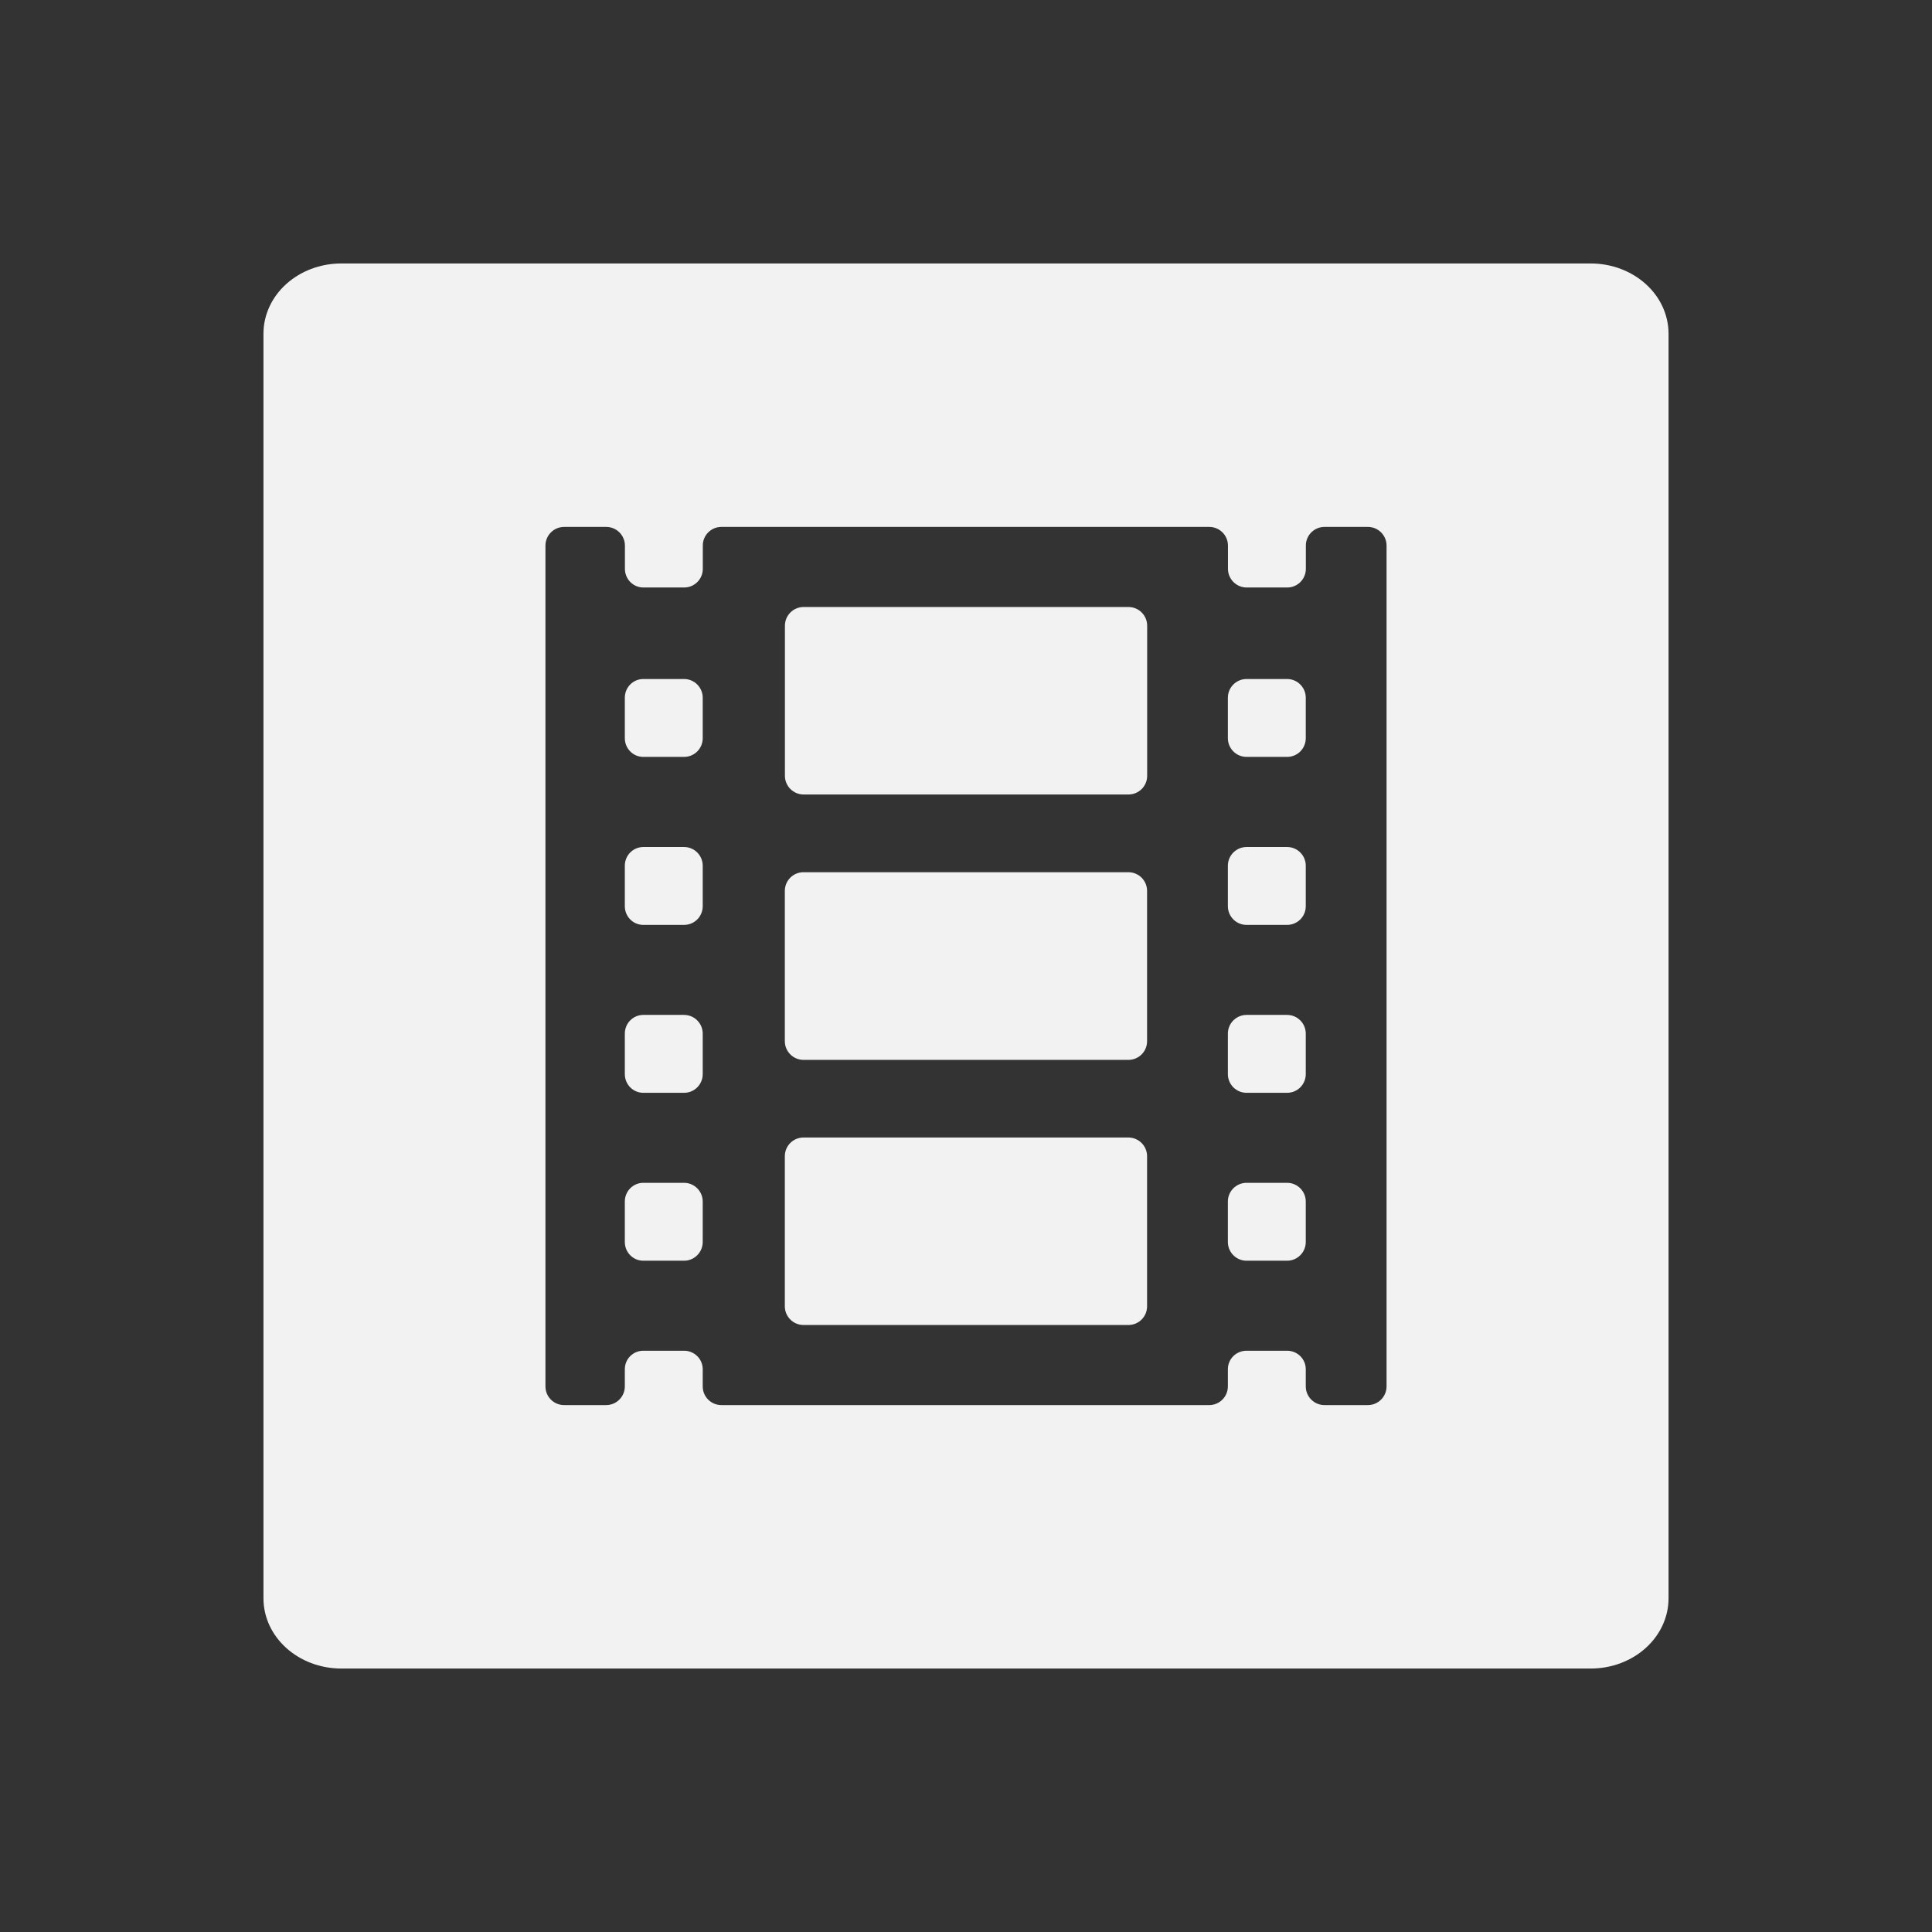 <svg xmlns="http://www.w3.org/2000/svg" viewBox="0 0 22 22">
  <rect x="0" y="0" width="22" height="22" fill="#333333" stroke="none"/>
  <defs id="defs3051">
    <style type="text/css" id="current-color-scheme">
      .ColorScheme-Text {
        color:#f2f2f2
      }
      </style>
  </defs>
 <path 
     style="fill:currentColor;fill-opacity:1;stroke:none"      
	 class="ColorScheme-Text"
        d="M 3.889,3 C 3.396,3 3,3.358 3,3.801 L 3,18.199 C 3,18.642 3.396,19 3.889,19 l 14.223,0 C 18.604,19 19,18.642 19,18.199 L 19,3.801 C 19,3.358 18.604,3 18.111,3 L 3.889,3 Z m 2.535,3 0.479,0 c 0.118,0 0.213,0.096 0.213,0.213 l 0,0.264 c 0,0.117 0.093,0.213 0.211,0.213 l 0.463,0 c 0.118,0 0.213,-0.095 0.213,-0.213 l 0,-0.264 C 8.002,6.096 8.097,6 8.215,6 l 5.555,0 c 0.118,0 0.213,0.096 0.213,0.213 l 0,0.264 c 0,0.117 0.095,0.213 0.213,0.213 l 0.461,0 c 0.118,0 0.213,-0.095 0.213,-0.213 l 0,-0.264 C 14.869,6.096 14.965,6 15.082,6 l 0.494,0 c 0.118,0 0.213,0.096 0.213,0.213 l 0,9.574 C 15.789,15.904 15.694,16 15.576,16 l -0.494,0 c -0.118,0 -0.213,-0.096 -0.213,-0.213 l 0,-0.195 c 0,-0.117 -0.095,-0.211 -0.213,-0.211 l -0.461,0 c -0.118,0 -0.213,0.093 -0.213,0.211 l 0,0.195 C 13.982,15.904 13.887,16 13.77,16 L 8.215,16 C 8.097,16 8.002,15.905 8.002,15.787 l 0,-0.195 c 0,-0.117 -0.095,-0.211 -0.213,-0.211 l -0.463,0 c -0.117,0 -0.211,0.093 -0.211,0.211 l 0,0.195 C 7.115,15.904 7.02,16 6.902,16 L 6.424,16 C 6.306,16 6.211,15.905 6.211,15.787 l 0,-9.574 C 6.211,6.096 6.306,6 6.424,6 Z m 2.727,0.912 c -0.118,0 -0.213,0.096 -0.213,0.213 l 0,1.709 c 0,0.117 0.095,0.213 0.213,0.213 l 3.699,0 c 0.118,0 0.213,-0.095 0.213,-0.213 l 0,-1.709 c 0,-0.117 -0.095,-0.213 -0.213,-0.213 l -3.699,0 z M 7.326,7.732 c -0.117,0 -0.211,0.095 -0.211,0.213 l 0,0.461 c 0,0.117 0.093,0.213 0.211,0.213 l 0.463,0 c 0.118,0 0.213,-0.095 0.213,-0.213 l 0,-0.461 c 0,-0.117 -0.095,-0.213 -0.213,-0.213 l -0.463,0 z m 6.869,0 c -0.117,0 -0.213,0.095 -0.213,0.213 l 0,0.461 c 0,0.117 0.095,0.213 0.213,0.213 l 0.461,0 c 0.118,0 0.213,-0.095 0.213,-0.213 l 0,-0.461 c 0,-0.117 -0.095,-0.213 -0.213,-0.213 l -0.461,0 z M 7.326,9.645 c -0.117,0 -0.211,0.095 -0.211,0.213 l 0,0.461 c 0,0.117 0.093,0.213 0.211,0.213 l 0.463,0 c 0.118,0 0.213,-0.095 0.213,-0.213 l 0,-0.461 c 0,-0.117 -0.095,-0.213 -0.213,-0.213 l -0.463,0 z m 6.869,0 c -0.117,0 -0.213,0.095 -0.213,0.213 l 0,0.461 c 0,0.117 0.095,0.213 0.213,0.213 l 0.461,0 c 0.118,0 0.213,-0.095 0.213,-0.213 l 0,-0.461 c 0,-0.117 -0.095,-0.213 -0.213,-0.213 l -0.461,0 z M 9.15,9.932 c -0.118,0 -0.213,0.095 -0.213,0.213 l 0,1.711 c 0,0.117 0.095,0.213 0.213,0.213 l 3.699,0 c 0.118,0 0.213,-0.095 0.213,-0.213 l 0,-1.711 c 0,-0.117 -0.095,-0.213 -0.213,-0.213 l -3.699,0 z m -1.824,1.625 c -0.117,0 -0.211,0.095 -0.211,0.213 l 0,0.461 c 0,0.117 0.093,0.213 0.211,0.213 l 0.463,0 c 0.118,0 0.213,-0.095 0.213,-0.213 l 0,-0.461 c 0,-0.117 -0.095,-0.213 -0.213,-0.213 l -0.463,0 z m 6.869,0 c -0.117,0 -0.213,0.095 -0.213,0.213 l 0,0.461 c 0,0.117 0.095,0.213 0.213,0.213 l 0.461,0 c 0.118,0 0.213,-0.095 0.213,-0.213 l 0,-0.461 c 0,-0.117 -0.095,-0.213 -0.213,-0.213 l -0.461,0 z m -5.045,1.396 c -0.118,0 -0.213,0.095 -0.213,0.213 l 0,1.709 c 0,0.117 0.095,0.213 0.213,0.213 l 3.699,0 c 0.118,0 0.213,-0.095 0.213,-0.213 l 0,-1.709 c 0,-0.117 -0.095,-0.213 -0.213,-0.213 l -3.699,0 z m -1.824,0.516 c -0.117,0 -0.211,0.095 -0.211,0.213 l 0,0.461 c 0,0.117 0.093,0.213 0.211,0.213 l 0.463,0 c 0.118,0 0.213,-0.096 0.213,-0.213 l 0,-0.461 c 0,-0.117 -0.095,-0.213 -0.213,-0.213 l -0.463,0 z m 6.869,0 c -0.117,0 -0.213,0.095 -0.213,0.213 l 0,0.461 c 0,0.117 0.095,0.213 0.213,0.213 l 0.461,0 c 0.118,0 0.213,-0.096 0.213,-0.213 l 0,-0.461 c 0,-0.117 -0.095,-0.213 -0.213,-0.213 l -0.461,0 z"
     />
</svg>
